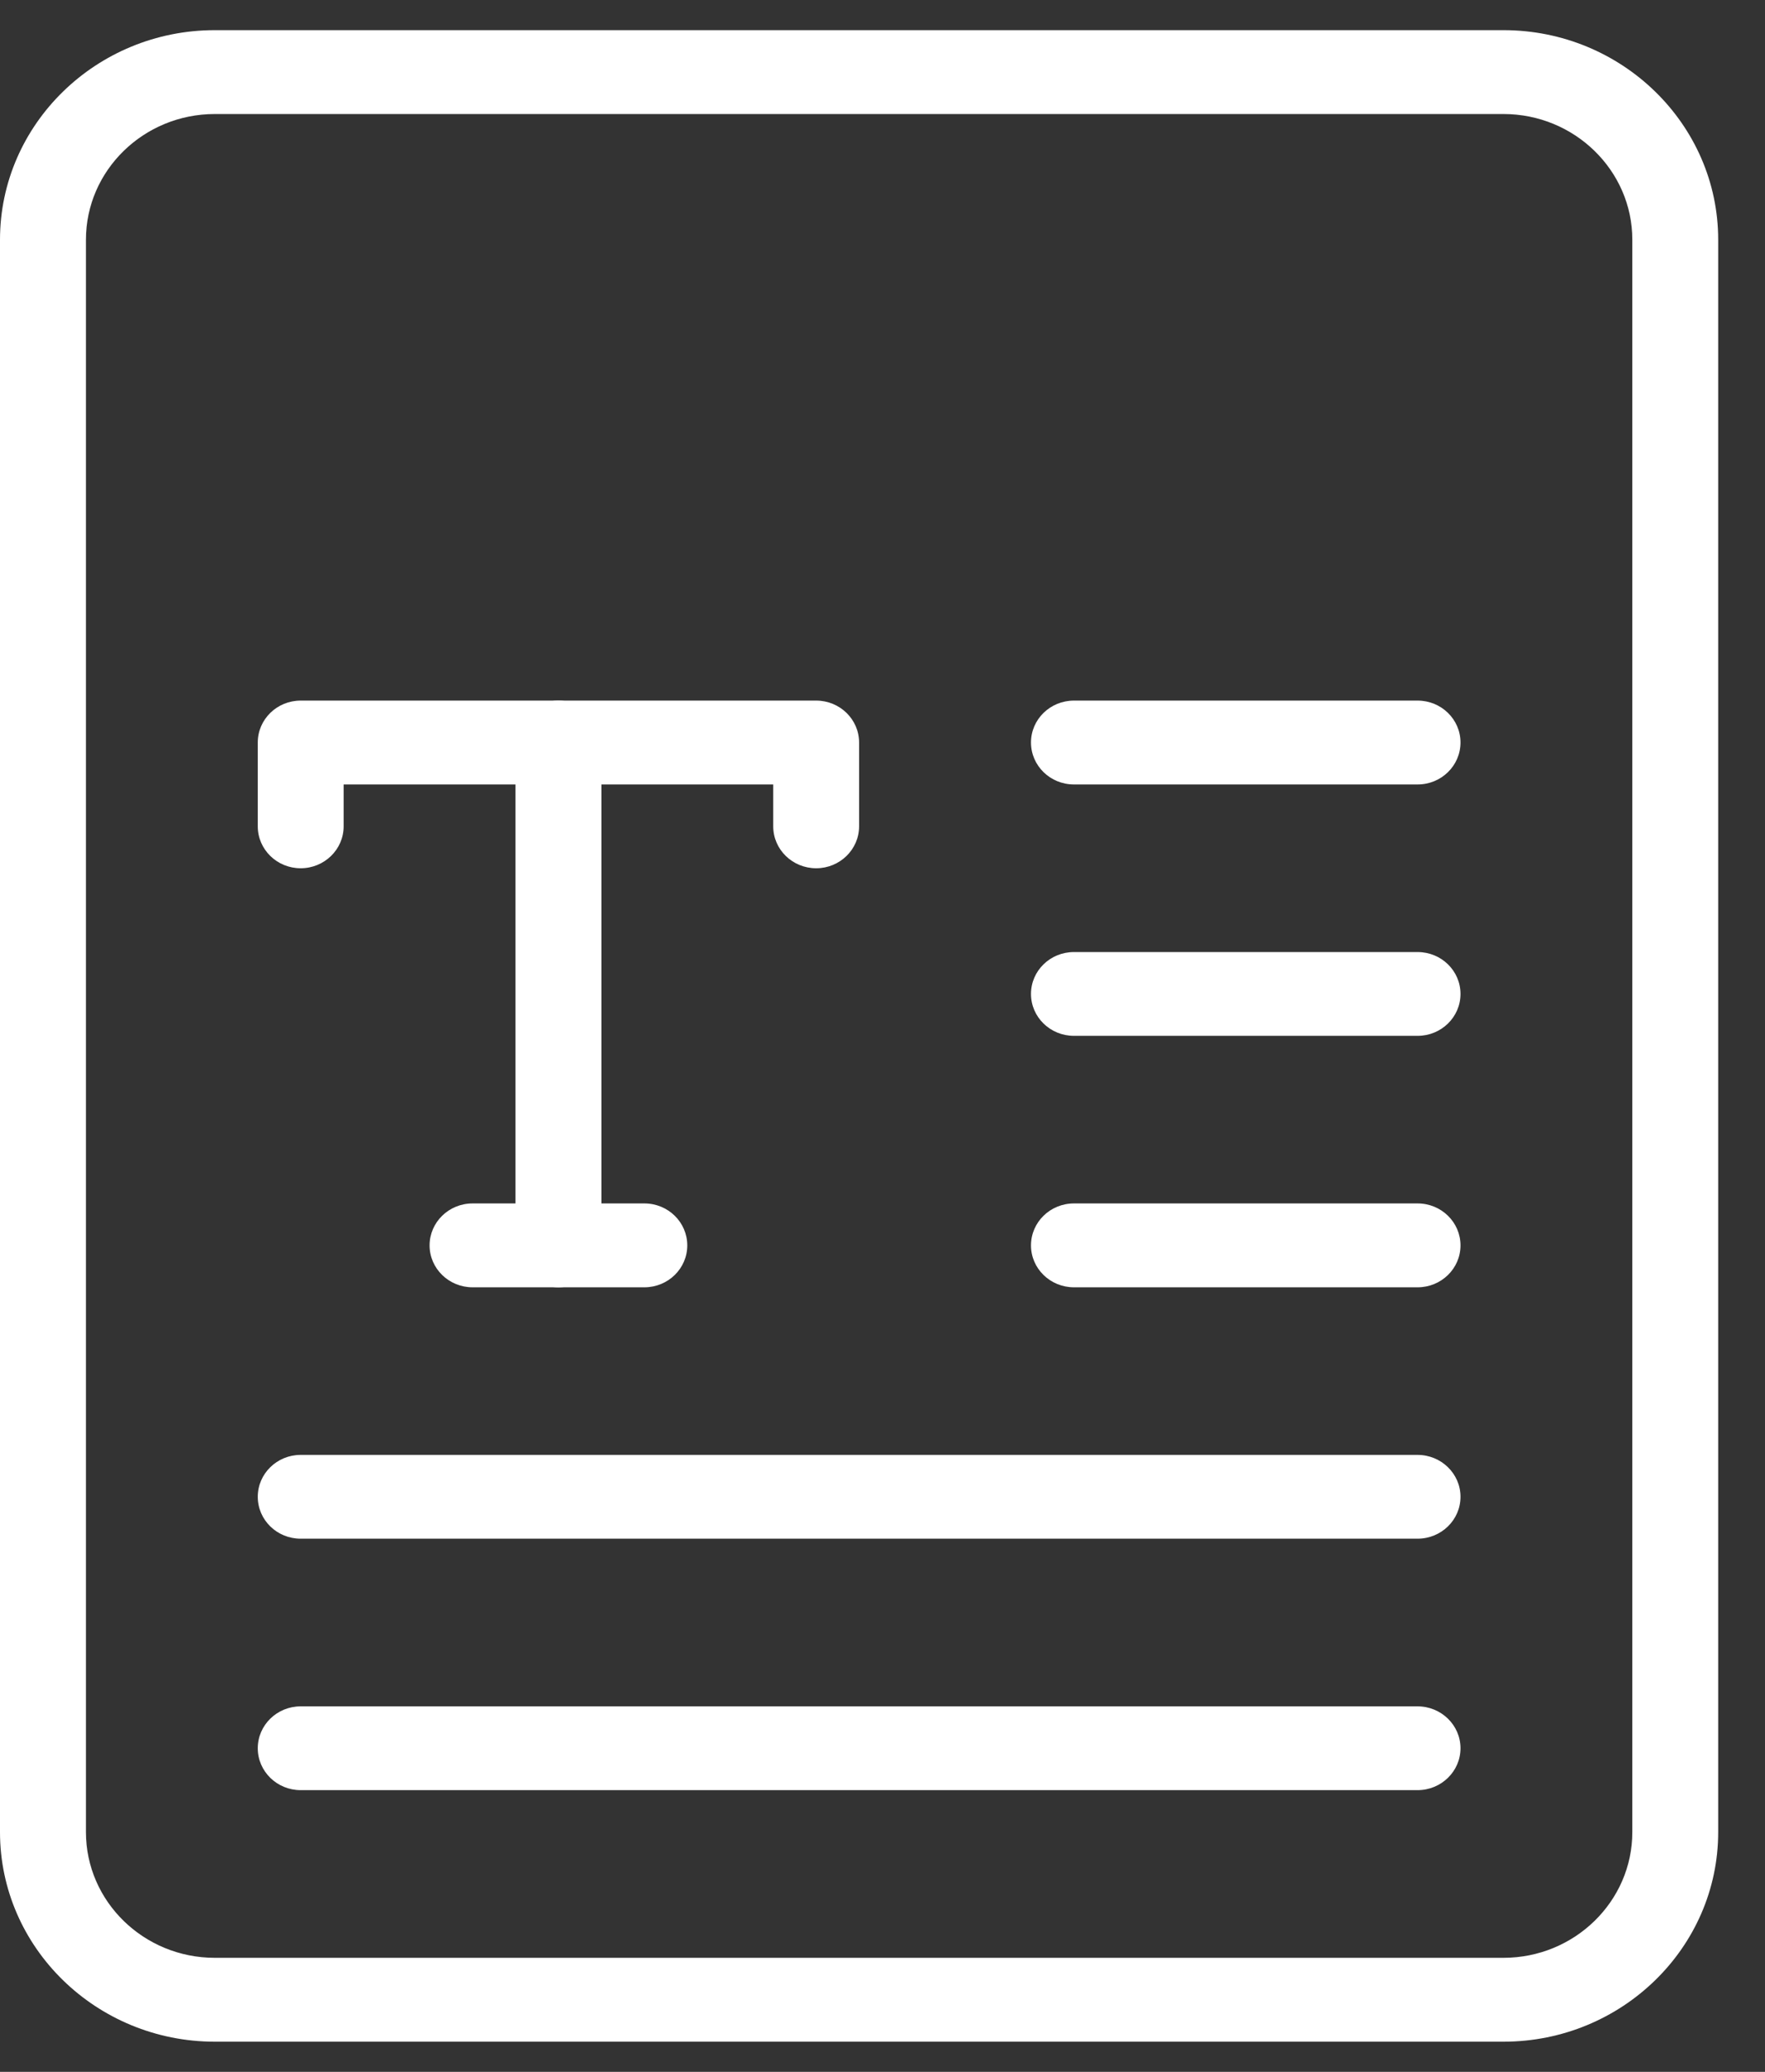 <svg xmlns="http://www.w3.org/2000/svg" width="23" height="27" viewBox="0 0 23 27" fill="none"><rect x="0" y="0" width="23" height="27" fill="#333333" stroke="none"/><path d="M19.592 26.607H2.799C1.256 26.607 0 25.381 0 23.876V3.124C0 1.619 1.256 0.393 2.799 0.393H19.592C21.134 0.393 22.39 1.619 22.39 3.124V23.876C22.39 25.381 21.134 26.607 19.592 26.607ZM2.799 1.486C1.873 1.486 1.12 2.221 1.12 3.124V23.876C1.12 24.779 1.873 25.514 2.799 25.514H19.592C20.517 25.514 21.271 24.779 21.271 23.876V3.124C21.271 2.221 20.517 1.486 19.592 1.486H2.799Z" fill="white"></path><path d="M10.636 11.315C10.326 11.315 10.076 11.07 10.076 10.769V10.223H4.478V10.769C4.478 11.07 4.227 11.315 3.918 11.315C3.609 11.315 3.359 11.07 3.359 10.769V9.676C3.359 9.375 3.609 9.13 3.918 9.13H10.636C10.944 9.13 11.195 9.375 11.195 9.676V10.769C11.195 11.07 10.944 11.315 10.636 11.315Z" fill="white"></path><path d="M7.277 16.776C6.968 16.776 6.717 16.531 6.717 16.23V9.676C6.717 9.375 6.968 9.13 7.277 9.13C7.586 9.13 7.837 9.375 7.837 9.676V16.23C7.837 16.531 7.586 16.776 7.277 16.776Z" fill="white"></path><path d="M8.397 16.776H6.158C5.849 16.776 5.598 16.531 5.598 16.23C5.598 15.928 5.849 15.683 6.158 15.683H8.397C8.706 15.683 8.956 15.928 8.956 16.23C8.956 16.531 8.706 16.776 8.397 16.776Z" fill="white"></path><path d="M18.473 10.223H13.995C13.685 10.223 13.435 9.978 13.435 9.676C13.435 9.375 13.685 9.13 13.995 9.13H18.473C18.782 9.13 19.032 9.375 19.032 9.676C19.032 9.978 18.782 10.223 18.473 10.223Z" fill="white"></path><path d="M18.473 13.499H13.995C13.685 13.499 13.435 13.254 13.435 12.953C13.435 12.651 13.685 12.407 13.995 12.407H18.473C18.782 12.407 19.032 12.651 19.032 12.953C19.032 13.254 18.782 13.499 18.473 13.499Z" fill="white"></path><path d="M18.473 16.776H13.995C13.685 16.776 13.435 16.531 13.435 16.23C13.435 15.928 13.685 15.683 13.995 15.683H18.473C18.782 15.683 19.032 15.928 19.032 16.23C19.032 16.531 18.782 16.776 18.473 16.776Z" fill="white"></path><path d="M18.472 20.052H3.918C3.609 20.052 3.359 19.808 3.359 19.506C3.359 19.205 3.609 18.96 3.918 18.96H18.472C18.781 18.96 19.032 19.205 19.032 19.506C19.032 19.808 18.781 20.052 18.472 20.052Z" fill="white"></path><path d="M18.472 23.329H3.918C3.609 23.329 3.359 23.084 3.359 22.783C3.359 22.482 3.609 22.237 3.918 22.237H18.472C18.781 22.237 19.032 22.482 19.032 22.783C19.032 23.084 18.781 23.329 18.472 23.329Z" fill="white"></path></svg>